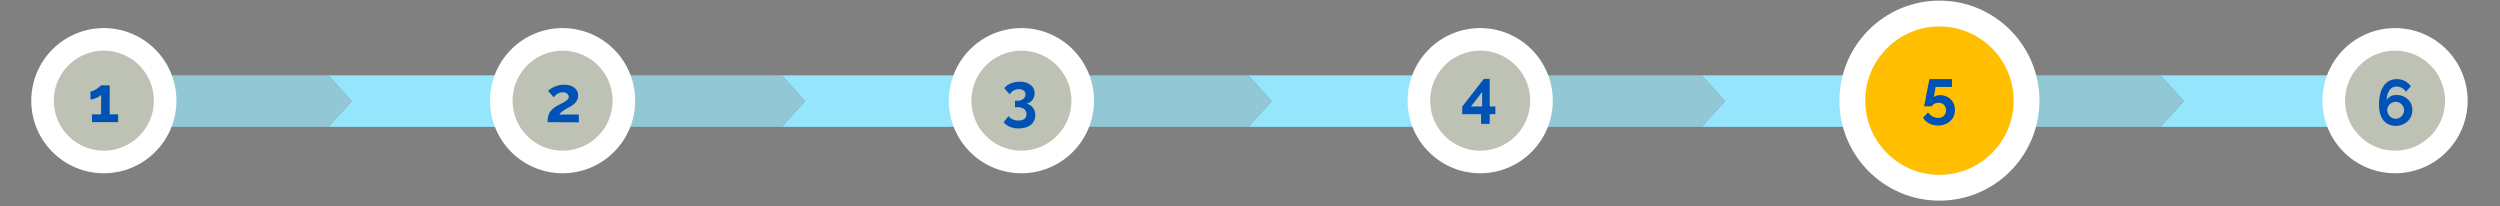 <svg xmlns="http://www.w3.org/2000/svg" xmlns:xlink="http://www.w3.org/1999/xlink" viewBox="0 0 775 64"><rect x="0" y="0" width="775" height="64" fill="#808080" stroke="none"/><defs><style>.cls-1{fill:#95e6fd;}.cls-2{fill:#92c7d5;}.cls-3{fill:#bdc2b4;stroke-linecap:round;stroke-linejoin:round;stroke-width:7px;}.cls-3,.cls-4{stroke:#fff;}.cls-4{fill:#ffbe00;stroke-miterlimit:10;stroke-width:8px;}.cls-5{fill:#0053b4;}</style><symbol id="New_Symbol_10" data-name="New Symbol 10" viewBox="0 0 142.45 15.97"><polygon class="cls-1" points="142.45 0 142.45 15.97 69.61 15.97 76.84 7.98 69.62 0 142.45 0"/><polygon class="cls-2" points="69.62 0 76.84 7.98 69.61 15.97 0 15.97 0 0 69.62 0"/></symbol><symbol id="New_Symbol_8" data-name="New Symbol 8" viewBox="0 0 45 45"><path class="cls-3" d="M41.5,22.5a19,19,0,1,0-19,19A19,19,0,0,0,41.5,22.5Z"/></symbol></defs><title>app</title><g id="MockUp-2" data-name="MockUp"><use id="New_Symbol_10-3" data-name="New Symbol 10" width="142.45" height="15.97" transform="translate(32.19 23.36)" xlink:href="#New_Symbol_10"/><use width="142.45" height="15.97" transform="translate(172.75 23.36)" xlink:href="#New_Symbol_10"/><use width="142.45" height="15.97" transform="translate(317.36 23.36)" xlink:href="#New_Symbol_10"/><use width="142.45" height="15.97" transform="translate(457.92 23.36)" xlink:href="#New_Symbol_10"/><use width="142.45" height="15.97" transform="translate(600.15 23.36)" xlink:href="#New_Symbol_10"/><use id="New_Symbol_8-3" data-name="New Symbol 8" width="45" height="45" transform="translate(151.91 8.71)" xlink:href="#New_Symbol_8"/><use id="New_Symbol_8-6" data-name="New Symbol 8" width="45" height="45" transform="translate(9.69 8.71)" xlink:href="#New_Symbol_8"/><use width="45" height="45" transform="translate(294.14 8.71)" xlink:href="#New_Symbol_8"/><use width="45" height="45" transform="translate(436.36 8.71)" xlink:href="#New_Symbol_8"/><use width="45" height="45" transform="translate(578.73 8.71)" xlink:href="#New_Symbol_8"/><use id="New_Symbol_8-15" data-name="New Symbol 8" width="45" height="45" transform="translate(719.97 8.71)" xlink:href="#New_Symbol_8"/><g id="_Grupo_" data-name="&lt;Grupo&gt;"><circle class="cls-4" cx="601.23" cy="31.2" r="27"/></g><g id="Layer_2" data-name="Layer 2"><path class="cls-5" d="M36.62,35.45v2.42H28.5V35.45h2.84V29.39a2.06,2.06,0,0,1-.57.49,6.24,6.24,0,0,1-.85.47,5.46,5.46,0,0,1-1,.36,3,3,0,0,1-.87.14v-2.5a2.16,2.16,0,0,0,.88-.23,6.31,6.31,0,0,0,1-.55,8.19,8.19,0,0,0,.87-.63,2,2,0,0,0,.47-.49h2.74v9Z"/><path class="cls-5" d="M169.76,37.87a9,9,0,0,1,.14-1.63,4.55,4.55,0,0,1,.49-1.35,4.46,4.46,0,0,1,1-1.16,8.86,8.86,0,0,1,1.55-1.06l1.45-.77a11,11,0,0,0,1.05-.61,2.83,2.83,0,0,0,.64-.57,1.06,1.06,0,0,0,.22-.67,1.34,1.34,0,0,0-.48-1,2,2,0,0,0-1.38-.43,2.75,2.75,0,0,0-.88.13,3.22,3.22,0,0,0-.75.35,4.51,4.51,0,0,0-.64.49,5.68,5.68,0,0,0-.53.57l-1.72-2a4.21,4.21,0,0,1,.74-.61,7.85,7.85,0,0,1,1.13-.62,9,9,0,0,1,1.44-.48,7.61,7.61,0,0,1,1.69-.19,6.3,6.3,0,0,1,1.82.25,4.11,4.11,0,0,1,1.35.7,2.93,2.93,0,0,1,.84,1.08,3.3,3.3,0,0,1,.29,1.37,2.86,2.86,0,0,1-.26,1.24,3.57,3.57,0,0,1-.66,1,5,5,0,0,1-.87.73c-.31.21-.62.39-.91.55l-.82.46c-.31.18-.61.36-.91.57a9.52,9.52,0,0,0-.83.64,3.05,3.05,0,0,0-.58.65h6.06v2.42Z"/><path class="cls-5" d="M318.16,32.15a3.22,3.22,0,0,1,2,1.19,3.67,3.67,0,0,1,.77,2.37,3.79,3.79,0,0,1-.37,1.7,3.52,3.52,0,0,1-1,1.29,4.8,4.8,0,0,1-1.63.82,7.58,7.58,0,0,1-2.16.29,6.87,6.87,0,0,1-2.69-.49,5,5,0,0,1-1.95-1.43l1.52-1.9a3.77,3.77,0,0,0,1.24,1,4,4,0,0,0,1.8.36,3,3,0,0,0,1.86-.48,1.72,1.72,0,0,0,.64-1.48,1.89,1.89,0,0,0-.73-1.6,3.73,3.73,0,0,0-2.24-.56h-.57v-2h.62a3,3,0,0,0,1.92-.55,1.73,1.73,0,0,0,.69-1.41,1.39,1.39,0,0,0-.57-1.22,2.41,2.41,0,0,0-1.46-.4,3.21,3.21,0,0,0-2.83,1.6l-1.68-1.88a3.13,3.13,0,0,1,.8-.83,5.36,5.36,0,0,1,1.13-.64,6.86,6.86,0,0,1,1.37-.42,7.61,7.61,0,0,1,1.52-.15,6.38,6.38,0,0,1,1.86.26,4.58,4.58,0,0,1,1.45.72,3.13,3.13,0,0,1,1.26,2.56,3.58,3.58,0,0,1-.18,1.14,3.18,3.18,0,0,1-.52,1,3,3,0,0,1-.81.74A2.7,2.7,0,0,1,318.16,32.15Z"/><path class="cls-5" d="M459.13,38.41v-3h-5.84V33.05l6.7-8.6h1.82V33h1.76v2.39h-1.76v3ZM456,33h3.46V28.51Z"/><path class="cls-5" d="M601.34,29.49a5.12,5.12,0,0,1,1.86.33,4.43,4.43,0,0,1,1.48.93,4.25,4.25,0,0,1,1,1.44,4.85,4.85,0,0,1,.35,1.86,4.8,4.8,0,0,1-.39,2,4.34,4.34,0,0,1-1.09,1.51,5,5,0,0,1-1.66,1,6.09,6.09,0,0,1-2.08.35,5.81,5.81,0,0,1-2.79-.66,4.51,4.51,0,0,1-1.87-1.8l1.54-1.6a4.07,4.07,0,0,0,1.4,1.24,3.54,3.54,0,0,0,1.74.46,2.49,2.49,0,0,0,1.77-.65,2.51,2.51,0,0,0,0-3.41,2.23,2.23,0,0,0-1.65-.64,2.6,2.6,0,0,0-1.23.3,2.48,2.48,0,0,0-.91.82h-2.34s0-.19.08-.45.12-.59.2-1,.17-.86.26-1.36.19-1,.3-1.53c.24-1.23.51-2.6.8-4.12h7v2.44h-5.06l-.58,3.18a1.78,1.78,0,0,1,.71-.42A3.8,3.8,0,0,1,601.34,29.49Z"/><path class="cls-5" d="M747.83,34.13a4.81,4.81,0,0,1-1.5,3.51,5.05,5.05,0,0,1-1.65,1,5.34,5.34,0,0,1-2,.38,5.1,5.1,0,0,1-2.17-.44,4.39,4.39,0,0,1-1.65-1.28,5.91,5.91,0,0,1-1-2.05,9.6,9.6,0,0,1-.36-2.75,14.16,14.16,0,0,1,.38-3.43,7.46,7.46,0,0,1,1.1-2.5,4.87,4.87,0,0,1,1.74-1.53,5,5,0,0,1,2.28-.52,5.38,5.38,0,0,1,2.47.58,5.33,5.33,0,0,1,1.91,1.66l-1.54,1.68a3.42,3.42,0,0,0-1.24-1.18,3.31,3.31,0,0,0-1.64-.42A2.55,2.55,0,0,0,740.73,28a5.14,5.14,0,0,0-.84,3,3,3,0,0,1,1.19-1.14,3.67,3.67,0,0,1,1.79-.42,5.28,5.28,0,0,1,2,.36,5.06,5.06,0,0,1,1.58,1,4.87,4.87,0,0,1,1.05,1.51A4.7,4.7,0,0,1,747.83,34.13Zm-5.18,2.68a2.49,2.49,0,0,0,1-.21,2.58,2.58,0,0,0,.84-.58,2.69,2.69,0,0,0,.57-.86,2.56,2.56,0,0,0,.21-1,2.5,2.5,0,0,0-.21-1,3,3,0,0,0-.57-.83,2.76,2.76,0,0,0-.83-.56,2.64,2.64,0,0,0-1-.2,2.69,2.69,0,0,0-1,.2,2.62,2.62,0,0,0-.85.56,3,3,0,0,0-.56.83,2.64,2.64,0,0,0-.2,1,2.56,2.56,0,0,0,.21,1,2.67,2.67,0,0,0,1.4,1.43A2.37,2.37,0,0,0,742.65,36.81Z"/></g></g></svg>